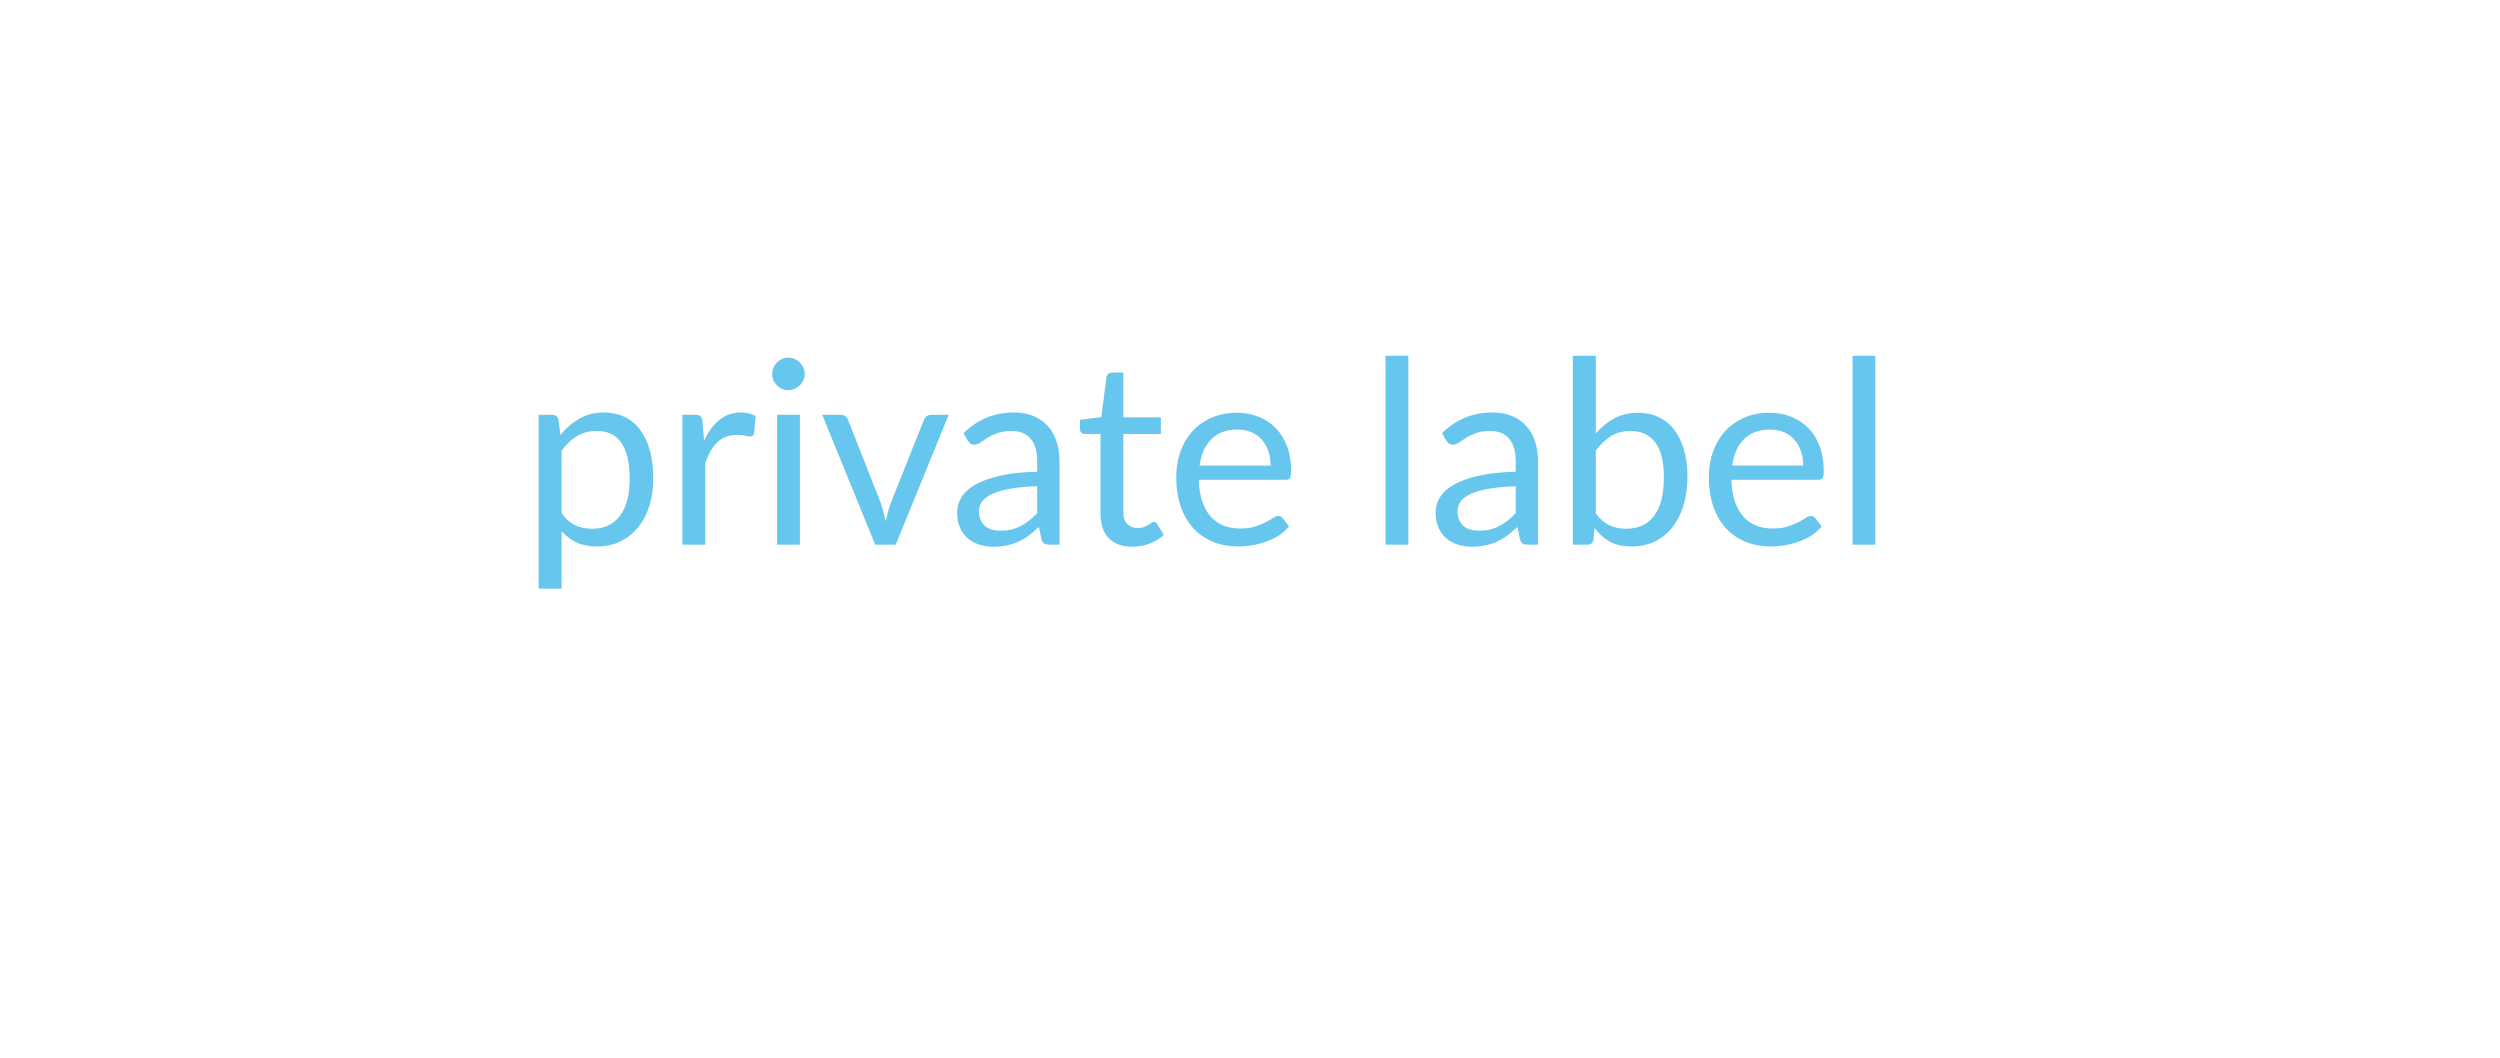 <?xml version="1.0" encoding="UTF-8"?> <svg xmlns="http://www.w3.org/2000/svg" width="156" height="66" viewBox="0 0 156 66" fill="none"> <g filter="url(#filter0_d)"> <path d="M12.812 29.75C12.812 20.085 20.648 12.25 30.312 12.25H120.312C129.977 12.25 137.812 20.085 137.812 29.75C137.812 39.415 129.977 47.25 120.312 47.25H30.312C20.648 47.25 12.812 39.415 12.812 29.75Z" fill="white"></path> </g> <path d="M35.044 32.035C35.306 32.388 35.591 32.636 35.9 32.779C36.21 32.923 36.556 32.995 36.94 32.995C37.698 32.995 38.279 32.726 38.684 32.188C39.09 31.649 39.292 30.881 39.292 29.884C39.292 29.355 39.244 28.902 39.148 28.523C39.058 28.145 38.924 27.835 38.748 27.596C38.572 27.35 38.356 27.172 38.1 27.059C37.844 26.948 37.554 26.892 37.228 26.892C36.764 26.892 36.356 26.998 36.004 27.212C35.658 27.425 35.338 27.726 35.044 28.116V32.035ZM34.972 27.14C35.314 26.718 35.708 26.38 36.156 26.123C36.604 25.867 37.116 25.739 37.692 25.739C38.162 25.739 38.586 25.83 38.964 26.012C39.343 26.188 39.666 26.451 39.932 26.803C40.199 27.15 40.404 27.582 40.548 28.099C40.692 28.617 40.764 29.212 40.764 29.884C40.764 30.481 40.684 31.038 40.524 31.555C40.364 32.068 40.132 32.513 39.828 32.892C39.53 33.265 39.162 33.561 38.724 33.779C38.292 33.993 37.804 34.099 37.26 34.099C36.764 34.099 36.338 34.017 35.98 33.852C35.628 33.681 35.316 33.446 35.044 33.148V36.731H33.612V25.884H34.468C34.671 25.884 34.796 25.982 34.844 26.18L34.972 27.14ZM43.933 27.508C44.189 26.953 44.504 26.521 44.877 26.212C45.251 25.897 45.706 25.739 46.245 25.739C46.416 25.739 46.578 25.758 46.733 25.796C46.893 25.833 47.035 25.892 47.157 25.971L47.053 27.035C47.021 27.169 46.941 27.235 46.813 27.235C46.739 27.235 46.629 27.22 46.485 27.188C46.341 27.155 46.178 27.14 45.997 27.14C45.741 27.14 45.512 27.177 45.309 27.252C45.112 27.326 44.933 27.438 44.773 27.587C44.618 27.732 44.477 27.913 44.349 28.131C44.227 28.345 44.114 28.59 44.013 28.867V33.987H42.581V25.884H43.397C43.552 25.884 43.658 25.913 43.717 25.971C43.776 26.03 43.816 26.131 43.837 26.276L43.933 27.508ZM49.913 25.884V33.987H48.489V25.884H49.913ZM50.217 23.34C50.217 23.478 50.188 23.609 50.129 23.732C50.076 23.849 50.001 23.956 49.905 24.052C49.815 24.142 49.705 24.214 49.577 24.267C49.455 24.321 49.324 24.348 49.185 24.348C49.047 24.348 48.916 24.321 48.793 24.267C48.676 24.214 48.572 24.142 48.481 24.052C48.391 23.956 48.319 23.849 48.265 23.732C48.212 23.609 48.185 23.478 48.185 23.34C48.185 23.201 48.212 23.07 48.265 22.948C48.319 22.82 48.391 22.71 48.481 22.619C48.572 22.523 48.676 22.449 48.793 22.395C48.916 22.342 49.047 22.316 49.185 22.316C49.324 22.316 49.455 22.342 49.577 22.395C49.705 22.449 49.815 22.523 49.905 22.619C50.001 22.71 50.076 22.82 50.129 22.948C50.188 23.07 50.217 23.201 50.217 23.34ZM59.197 25.884L55.893 33.987H54.613L51.309 25.884H52.469C52.586 25.884 52.682 25.913 52.757 25.971C52.832 26.03 52.882 26.099 52.909 26.18L54.965 31.395C55.029 31.593 55.085 31.785 55.133 31.971C55.181 32.158 55.226 32.345 55.269 32.532C55.312 32.345 55.357 32.158 55.405 31.971C55.453 31.785 55.512 31.593 55.581 31.395L57.661 26.18C57.693 26.094 57.746 26.025 57.821 25.971C57.896 25.913 57.984 25.884 58.085 25.884H59.197ZM64.723 30.34C64.067 30.361 63.507 30.414 63.043 30.5C62.584 30.579 62.209 30.686 61.915 30.82C61.627 30.953 61.416 31.11 61.283 31.291C61.155 31.473 61.091 31.675 61.091 31.899C61.091 32.113 61.126 32.297 61.195 32.452C61.264 32.606 61.358 32.734 61.475 32.836C61.598 32.931 61.739 33.004 61.899 33.051C62.065 33.094 62.24 33.115 62.427 33.115C62.678 33.115 62.907 33.092 63.115 33.044C63.323 32.99 63.518 32.916 63.699 32.819C63.886 32.724 64.062 32.609 64.227 32.475C64.398 32.342 64.563 32.19 64.723 32.02V30.34ZM60.123 27.027C60.571 26.596 61.054 26.273 61.571 26.059C62.089 25.846 62.662 25.739 63.291 25.739C63.745 25.739 64.147 25.814 64.499 25.963C64.851 26.113 65.147 26.321 65.387 26.587C65.627 26.854 65.808 27.177 65.931 27.555C66.054 27.934 66.115 28.35 66.115 28.803V33.987H65.483C65.344 33.987 65.238 33.966 65.163 33.923C65.088 33.876 65.03 33.785 64.987 33.651L64.827 32.883C64.614 33.081 64.406 33.257 64.203 33.411C64.001 33.561 63.787 33.689 63.563 33.795C63.339 33.897 63.099 33.974 62.843 34.028C62.593 34.086 62.312 34.115 62.003 34.115C61.688 34.115 61.392 34.073 61.115 33.987C60.838 33.897 60.595 33.764 60.387 33.587C60.184 33.411 60.022 33.19 59.899 32.923C59.782 32.651 59.723 32.331 59.723 31.963C59.723 31.643 59.811 31.337 59.987 31.044C60.163 30.745 60.449 30.481 60.843 30.252C61.238 30.022 61.752 29.835 62.387 29.692C63.022 29.542 63.8 29.457 64.723 29.436V28.803C64.723 28.174 64.587 27.7 64.315 27.38C64.043 27.054 63.646 26.892 63.123 26.892C62.771 26.892 62.475 26.937 62.235 27.027C62.001 27.113 61.795 27.212 61.619 27.323C61.449 27.43 61.299 27.529 61.171 27.619C61.048 27.705 60.926 27.747 60.803 27.747C60.707 27.747 60.624 27.724 60.555 27.675C60.486 27.622 60.427 27.558 60.379 27.483L60.123 27.027ZM70.663 34.115C70.023 34.115 69.529 33.937 69.183 33.58C68.841 33.222 68.671 32.708 68.671 32.035V27.076H67.695C67.609 27.076 67.537 27.052 67.479 27.003C67.42 26.95 67.391 26.87 67.391 26.764V26.195L68.719 26.027L69.047 23.523C69.063 23.444 69.097 23.38 69.151 23.331C69.21 23.278 69.284 23.252 69.375 23.252H70.095V26.044H72.439V27.076H70.095V31.939C70.095 32.281 70.177 32.534 70.343 32.7C70.508 32.865 70.722 32.947 70.983 32.947C71.132 32.947 71.26 32.929 71.367 32.892C71.479 32.849 71.575 32.803 71.655 32.755C71.735 32.708 71.802 32.665 71.855 32.627C71.913 32.585 71.964 32.563 72.007 32.563C72.082 32.563 72.148 32.609 72.207 32.7L72.623 33.38C72.377 33.609 72.082 33.79 71.735 33.923C71.388 34.051 71.031 34.115 70.663 34.115ZM79.286 29.052C79.286 28.721 79.238 28.419 79.142 28.148C79.052 27.87 78.916 27.633 78.734 27.436C78.558 27.233 78.342 27.078 78.086 26.971C77.83 26.86 77.54 26.803 77.214 26.803C76.532 26.803 75.99 27.003 75.59 27.404C75.196 27.798 74.95 28.348 74.854 29.052H79.286ZM80.438 32.852C80.262 33.065 80.052 33.252 79.806 33.411C79.561 33.566 79.297 33.694 79.014 33.795C78.737 33.897 78.449 33.971 78.15 34.02C77.852 34.073 77.556 34.099 77.262 34.099C76.702 34.099 76.185 34.006 75.71 33.819C75.241 33.627 74.833 33.35 74.486 32.987C74.145 32.62 73.878 32.166 73.686 31.628C73.494 31.089 73.398 30.47 73.398 29.771C73.398 29.206 73.484 28.678 73.654 28.188C73.83 27.697 74.081 27.273 74.406 26.916C74.732 26.553 75.129 26.27 75.598 26.067C76.068 25.86 76.596 25.756 77.182 25.756C77.668 25.756 78.116 25.838 78.526 26.003C78.942 26.163 79.3 26.398 79.598 26.707C79.902 27.012 80.14 27.39 80.31 27.843C80.481 28.291 80.566 28.803 80.566 29.38C80.566 29.604 80.542 29.753 80.494 29.828C80.446 29.902 80.356 29.939 80.222 29.939H74.806C74.822 30.451 74.892 30.897 75.014 31.276C75.142 31.654 75.318 31.971 75.542 32.227C75.766 32.478 76.033 32.667 76.342 32.795C76.652 32.918 76.998 32.98 77.382 32.98C77.74 32.98 78.046 32.94 78.302 32.859C78.564 32.774 78.788 32.684 78.974 32.587C79.161 32.492 79.316 32.404 79.438 32.324C79.566 32.238 79.676 32.196 79.766 32.196C79.884 32.196 79.974 32.241 80.038 32.331L80.438 32.852ZM87.881 22.203V33.987H86.457V22.203H87.881ZM94.582 30.34C93.927 30.361 93.367 30.414 92.903 30.5C92.444 30.579 92.068 30.686 91.775 30.82C91.487 30.953 91.276 31.11 91.142 31.291C91.014 31.473 90.951 31.675 90.951 31.899C90.951 32.113 90.985 32.297 91.055 32.452C91.124 32.606 91.217 32.734 91.335 32.836C91.457 32.931 91.599 33.004 91.758 33.051C91.924 33.094 92.1 33.115 92.287 33.115C92.537 33.115 92.766 33.092 92.975 33.044C93.183 32.99 93.377 32.916 93.558 32.819C93.745 32.724 93.921 32.609 94.087 32.475C94.257 32.342 94.422 32.19 94.582 32.02V30.34ZM89.983 27.027C90.43 26.596 90.913 26.273 91.43 26.059C91.948 25.846 92.521 25.739 93.15 25.739C93.604 25.739 94.007 25.814 94.359 25.963C94.71 26.113 95.007 26.321 95.246 26.587C95.487 26.854 95.668 27.177 95.79 27.555C95.913 27.934 95.975 28.35 95.975 28.803V33.987H95.343C95.204 33.987 95.097 33.966 95.022 33.923C94.948 33.876 94.889 33.785 94.847 33.651L94.686 32.883C94.473 33.081 94.265 33.257 94.062 33.411C93.86 33.561 93.647 33.689 93.422 33.795C93.198 33.897 92.959 33.974 92.703 34.028C92.452 34.086 92.172 34.115 91.862 34.115C91.548 34.115 91.252 34.073 90.975 33.987C90.697 33.897 90.454 33.764 90.246 33.587C90.044 33.411 89.881 33.19 89.758 32.923C89.641 32.651 89.582 32.331 89.582 31.963C89.582 31.643 89.671 31.337 89.847 31.044C90.022 30.745 90.308 30.481 90.703 30.252C91.097 30.022 91.612 29.835 92.246 29.692C92.881 29.542 93.66 29.457 94.582 29.436V28.803C94.582 28.174 94.447 27.7 94.174 27.38C93.903 27.054 93.505 26.892 92.983 26.892C92.63 26.892 92.335 26.937 92.094 27.027C91.86 27.113 91.654 27.212 91.478 27.323C91.308 27.43 91.159 27.529 91.031 27.619C90.908 27.705 90.785 27.747 90.662 27.747C90.567 27.747 90.484 27.724 90.415 27.675C90.345 27.622 90.287 27.558 90.239 27.483L89.983 27.027ZM99.576 32.035C99.837 32.388 100.122 32.636 100.432 32.779C100.746 32.923 101.09 32.995 101.464 32.995C102.226 32.995 102.81 32.726 103.216 32.188C103.621 31.649 103.824 30.846 103.824 29.779C103.824 28.788 103.642 28.059 103.28 27.596C102.922 27.126 102.41 26.892 101.744 26.892C101.28 26.892 100.874 26.998 100.528 27.212C100.186 27.425 99.869 27.726 99.576 28.116V32.035ZM99.576 27.052C99.917 26.657 100.301 26.342 100.728 26.108C101.16 25.873 101.656 25.756 102.216 25.756C102.69 25.756 103.117 25.846 103.496 26.027C103.88 26.209 104.205 26.473 104.472 26.82C104.738 27.161 104.941 27.577 105.08 28.067C105.224 28.558 105.296 29.11 105.296 29.724C105.296 30.38 105.216 30.977 105.056 31.515C104.896 32.054 104.664 32.516 104.36 32.9C104.061 33.278 103.696 33.574 103.264 33.788C102.832 33.995 102.346 34.099 101.808 34.099C101.274 34.099 100.824 34.001 100.456 33.803C100.093 33.601 99.776 33.316 99.504 32.947L99.432 33.684C99.389 33.886 99.266 33.987 99.064 33.987H98.144V22.203H99.576V27.052ZM112.521 29.052C112.521 28.721 112.473 28.419 112.377 28.148C112.286 27.87 112.15 27.633 111.969 27.436C111.793 27.233 111.577 27.078 111.321 26.971C111.065 26.86 110.774 26.803 110.449 26.803C109.766 26.803 109.225 27.003 108.825 27.404C108.43 27.798 108.185 28.348 108.089 29.052H112.521ZM113.673 32.852C113.497 33.065 113.286 33.252 113.041 33.411C112.795 33.566 112.531 33.694 112.249 33.795C111.971 33.897 111.683 33.971 111.385 34.02C111.086 34.073 110.79 34.099 110.497 34.099C109.937 34.099 109.419 34.006 108.945 33.819C108.475 33.627 108.067 33.35 107.721 32.987C107.379 32.62 107.113 32.166 106.921 31.628C106.729 31.089 106.633 30.47 106.633 29.771C106.633 29.206 106.718 28.678 106.889 28.188C107.065 27.697 107.315 27.273 107.641 26.916C107.966 26.553 108.363 26.27 108.833 26.067C109.302 25.86 109.83 25.756 110.417 25.756C110.902 25.756 111.35 25.838 111.761 26.003C112.177 26.163 112.534 26.398 112.833 26.707C113.137 27.012 113.374 27.39 113.545 27.843C113.715 28.291 113.801 28.803 113.801 29.38C113.801 29.604 113.777 29.753 113.729 29.828C113.681 29.902 113.59 29.939 113.457 29.939H108.041C108.057 30.451 108.126 30.897 108.249 31.276C108.377 31.654 108.553 31.971 108.777 32.227C109.001 32.478 109.267 32.667 109.577 32.795C109.886 32.918 110.233 32.98 110.617 32.98C110.974 32.98 111.281 32.94 111.537 32.859C111.798 32.774 112.022 32.684 112.209 32.587C112.395 32.492 112.55 32.404 112.673 32.324C112.801 32.238 112.91 32.196 113.001 32.196C113.118 32.196 113.209 32.241 113.273 32.331L113.673 32.852ZM117.022 22.203V33.987H115.598V22.203H117.022Z" fill="#00A0E3" fill-opacity="0.6"></path> <defs> <filter id="filter0_d" x="0.812" y="0.25" width="155" height="65" filterUnits="userSpaceOnUse" color-interpolation-filters="sRGB"> <feFlood flood-opacity="0" result="BackgroundImageFix"></feFlood> <feColorMatrix in="SourceAlpha" type="matrix" values="0 0 0 0 0 0 0 0 0 0 0 0 0 0 0 0 0 0 127 0"></feColorMatrix> <feOffset dx="3" dy="3"></feOffset> <feGaussianBlur stdDeviation="7.5"></feGaussianBlur> <feColorMatrix type="matrix" values="0 0 0 0 0.008 0 0 0 0 0.627 0 0 0 0 0.886 0 0 0 0.12 0"></feColorMatrix> <feBlend mode="normal" in2="BackgroundImageFix" result="effect1_dropShadow"></feBlend> <feBlend mode="normal" in="SourceGraphic" in2="effect1_dropShadow" result="shape"></feBlend> </filter> </defs> </svg> 